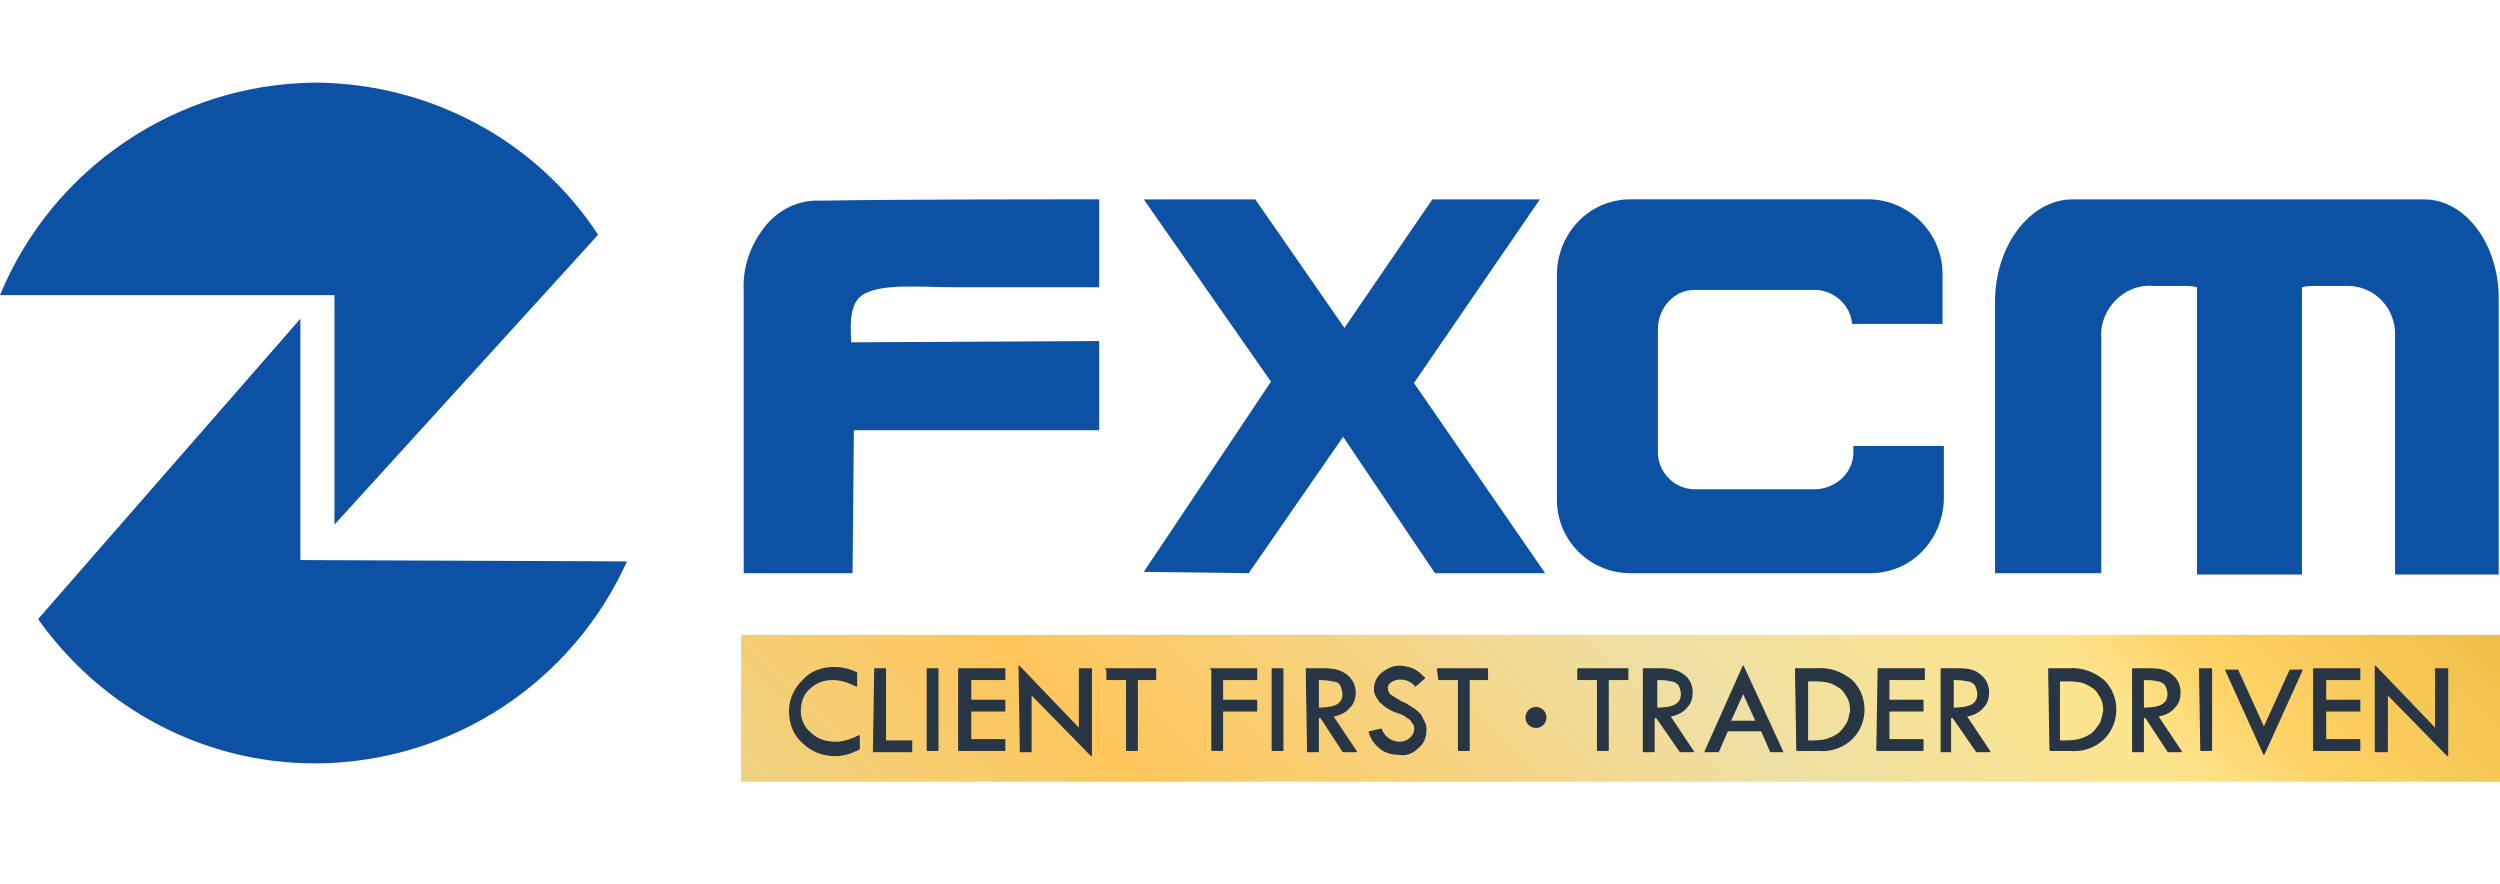 <?xml version="1.0" encoding="UTF-8"?> <svg xmlns="http://www.w3.org/2000/svg" width="116" height="41" viewBox="0 0 116 41" fill="none"><g clip-path="url(#clip0_266_474)"><path fill-rule="evenodd" clip-rule="evenodd" d="M13.938 25.987V14.789L1.766 28.726C4.748 32.925 9.495 35.421 14.607 35.421H14.729C20.937 35.36 26.536 31.708 29.092 26.048L13.938 25.987Z" fill="#0C51A3"></path><path fill-rule="evenodd" clip-rule="evenodd" d="M15.519 13.693V24.344L27.752 10.894C24.892 6.512 19.962 3.895 14.728 3.834H14.607C8.216 3.895 2.434 7.79 0 13.693H15.519Z" fill="#0C51A3"></path><path fill-rule="evenodd" clip-rule="evenodd" d="M38.098 9.311C37.064 9.25 36.09 9.737 35.481 10.528C34.812 11.381 34.447 12.415 34.508 13.511V26.596H39.559L39.62 19.962H51.001V15.823L39.498 15.884C39.437 14.911 39.437 13.998 40.107 13.632C41.02 13.146 42.663 13.328 44.306 13.328H51.001V9.25C47.836 9.25 41.385 9.25 38.098 9.311Z" fill="#0C51A3"></path><path fill-rule="evenodd" clip-rule="evenodd" d="M71.45 9.251H66.46L62.382 15.215L58.244 9.251H53.07L58.974 17.71L53.07 26.535L57.939 26.596L62.321 20.266L66.582 26.596H71.694L65.608 17.771L71.45 9.251Z" fill="#0C51A3"></path><path fill-rule="evenodd" clip-rule="evenodd" d="M86.787 9.25H75.649C73.763 9.25 72.302 10.772 72.241 12.659V23.188C72.241 25.074 73.763 26.596 75.649 26.596H86.787C88.674 26.596 90.134 25.074 90.195 23.188V20.692H85.996V20.875C86.056 21.849 85.265 22.64 84.292 22.701H78.632C77.658 22.701 76.867 21.849 76.927 20.875V15.276C76.927 14.302 77.658 13.45 78.632 13.45H84.292C85.144 13.511 85.874 14.18 85.935 15.032H90.134V12.72C90.134 10.833 88.613 9.311 86.787 9.25Z" fill="#0C51A3"></path><path fill-rule="evenodd" clip-rule="evenodd" d="M112.47 9.251H96.159C94.212 9.251 92.569 11.381 92.569 13.998V26.596H97.498V23.066V15.337C97.62 14.119 98.715 13.146 99.933 13.267H101.272C101.515 13.267 101.698 13.267 101.941 13.328V23.127V26.657H106.81V13.328C106.992 13.267 107.236 13.267 107.479 13.267H108.94C110.096 13.267 111.07 14.18 111.131 15.397V26.657H115.939V13.998C116 11.381 114.417 9.251 112.47 9.251Z" fill="#0C51A3"></path><path d="M116 29.456H34.386V36.272H116V29.456Z" fill="url(#paint0_linear_266_474)"></path><path d="M39.742 31.221V31.83C39.377 31.647 39.012 31.525 38.647 31.525C38.221 31.525 37.856 31.647 37.551 31.951C37.247 32.195 37.125 32.621 37.125 32.986C37.125 33.412 37.308 33.777 37.612 34.021C37.917 34.325 38.343 34.447 38.769 34.447C39.134 34.447 39.499 34.325 39.864 34.142V34.751C39.499 34.934 39.134 35.055 38.769 35.055C38.221 35.055 37.673 34.873 37.247 34.447C36.821 34.081 36.639 33.534 36.639 32.986C36.639 32.438 36.882 31.951 37.247 31.586C37.612 31.16 38.16 30.978 38.708 30.978C39.012 30.978 39.377 31.038 39.742 31.221Z" fill="#283545" stroke="#283545" stroke-width="0.061" stroke-linecap="round" stroke-linejoin="round"></path><path d="M40.594 31.038H41.081V34.386H42.298V34.873H40.533L40.594 31.038Z" fill="#283545" stroke="#283545" stroke-width="0.061" stroke-linecap="round" stroke-linejoin="round"></path><path d="M43.029 31.039H43.516V34.812H43.029V31.039Z" fill="#283545" stroke="#283545" stroke-width="0.061" stroke-linecap="round" stroke-linejoin="round"></path><path d="M44.489 31.038H46.619V31.525H45.037V32.499H46.619V32.986H45.037V34.325H46.619V34.812H44.489V31.038Z" fill="#283545" stroke="#283545" stroke-width="0.061" stroke-linecap="round" stroke-linejoin="round"></path><path d="M47.289 30.917L50.089 33.838V31.038H50.636V35.055L47.837 32.195V34.873H47.35L47.289 30.917Z" fill="#283545" stroke="#283545" stroke-width="0.061" stroke-linecap="round" stroke-linejoin="round"></path><path d="M51.306 31.038H53.618V31.525H52.766V34.812H52.279V31.525H51.367V31.038H51.306Z" fill="#283545" stroke="#283545" stroke-width="0.061" stroke-linecap="round" stroke-linejoin="round"></path><path d="M56.174 31.038H58.305V31.525H56.722V32.499H58.305V32.986H56.722V34.812H56.235V31.038H56.174Z" fill="#283545" stroke="#283545" stroke-width="0.061" stroke-linecap="round" stroke-linejoin="round"></path><path d="M59.035 31.038H59.522V34.812H59.035V31.038Z" fill="#283545" stroke="#283545" stroke-width="0.061" stroke-linecap="round" stroke-linejoin="round"></path><path d="M60.617 31.038H61.469C61.834 31.038 62.2 31.099 62.504 31.343C62.93 31.708 62.991 32.317 62.686 32.743L62.626 32.803C62.443 33.047 62.139 33.169 61.834 33.23L62.93 34.873H62.321L61.287 33.29H61.165V34.873H60.678L60.617 31.038ZM61.165 31.525V32.864C61.956 32.864 62.321 32.682 62.321 32.195C62.321 32.073 62.26 31.89 62.2 31.769C62.139 31.647 61.956 31.586 61.834 31.586C61.591 31.525 61.347 31.525 61.165 31.525Z" fill="#283545" stroke="#283545" stroke-width="0.061" stroke-linecap="round" stroke-linejoin="round"></path><path d="M66.095 31.464L65.669 31.83C65.608 31.708 65.486 31.647 65.365 31.586C65.121 31.464 64.756 31.464 64.513 31.647C64.33 31.769 64.33 32.012 64.452 32.195L64.513 32.256C64.695 32.377 64.817 32.438 65 32.56C65.182 32.621 65.365 32.742 65.547 32.864C65.669 32.925 65.791 33.047 65.912 33.169C65.973 33.29 66.034 33.412 66.095 33.534C66.156 33.655 66.156 33.777 66.156 33.899C66.156 34.203 66.034 34.507 65.791 34.69C65.547 34.933 65.243 35.055 64.939 34.994C64.634 34.994 64.33 34.933 64.087 34.751C63.843 34.568 63.6 34.264 63.539 33.96L64.087 33.838C64.208 34.203 64.573 34.447 64.939 34.447C65.121 34.447 65.304 34.386 65.426 34.264C65.669 34.081 65.73 33.716 65.547 33.534C65.486 33.412 65.426 33.351 65.304 33.29C65.182 33.169 65 33.108 64.817 33.047C64.634 32.986 64.513 32.925 64.33 32.803C64.208 32.742 64.147 32.621 64.026 32.56C63.965 32.438 63.904 32.377 63.843 32.256C63.782 32.134 63.782 32.073 63.782 31.951C63.782 31.708 63.904 31.404 64.147 31.221C64.391 31.038 64.634 30.917 64.939 30.917C65.121 30.917 65.365 30.977 65.547 31.038C65.791 31.16 65.912 31.282 66.095 31.464Z" fill="#283545" stroke="#283545" stroke-width="0.061" stroke-linecap="round" stroke-linejoin="round"></path><path d="M66.703 31.039H69.016V31.526H68.164V34.812H67.677V31.526H66.764L66.703 31.039Z" fill="#283545" stroke="#283545" stroke-width="0.061" stroke-linecap="round" stroke-linejoin="round"></path><path d="M73.216 31.039H75.528V31.526H74.615V34.812H74.129V31.526H73.216V31.039Z" fill="#283545" stroke="#283545" stroke-width="0.061" stroke-linecap="round" stroke-linejoin="round"></path><path d="M76.319 31.038H77.11C77.476 31.038 77.841 31.099 78.145 31.343C78.388 31.525 78.51 31.83 78.51 32.134C78.51 32.377 78.449 32.621 78.267 32.803C78.084 33.047 77.78 33.169 77.476 33.23L78.571 34.873H77.963L76.867 33.29H76.745V34.873H76.258V31.038H76.319ZM76.867 31.525V32.864C77.658 32.864 78.023 32.682 78.023 32.195C78.023 32.073 77.963 31.89 77.902 31.769C77.78 31.647 77.658 31.586 77.537 31.586C77.354 31.525 77.11 31.525 76.867 31.525Z" fill="#283545" stroke="#283545" stroke-width="0.061" stroke-linecap="round" stroke-linejoin="round"></path><path d="M80.884 30.917L82.71 34.873H82.162L81.736 33.899H80.154L79.728 34.873H79.119L80.884 30.917ZM80.884 32.134L80.275 33.473H81.493L80.884 32.134Z" fill="#283545" stroke="#283545" stroke-width="0.061" stroke-linecap="round" stroke-linejoin="round"></path><path d="M83.318 31.038H84.292C84.901 30.977 85.509 31.221 85.935 31.586C86.3 31.951 86.483 32.438 86.483 32.925C86.483 33.412 86.3 33.899 85.935 34.264C85.509 34.69 84.901 34.872 84.353 34.812H83.379L83.318 31.038ZM83.866 31.586V34.386C84.17 34.386 84.475 34.386 84.718 34.325C84.9 34.264 85.083 34.203 85.266 34.081C85.448 33.959 85.57 33.777 85.692 33.594C85.814 33.412 85.814 33.168 85.874 32.986C85.874 32.681 85.814 32.438 85.631 32.194C85.509 31.951 85.266 31.829 85.022 31.708C84.718 31.586 84.414 31.586 84.109 31.586H83.866Z" fill="#283545" stroke="#283545" stroke-width="0.061" stroke-linecap="round" stroke-linejoin="round"></path><path d="M87.152 31.038H89.282V31.525H87.639V32.499H89.222V32.986H87.639V34.325H89.222V34.812H87.091L87.152 31.038Z" fill="#283545" stroke="#283545" stroke-width="0.061" stroke-linecap="round" stroke-linejoin="round"></path><path d="M90.074 31.038H90.926C91.291 31.038 91.656 31.099 91.9 31.343C92.143 31.525 92.265 31.83 92.265 32.134C92.265 32.377 92.204 32.621 92.021 32.803C91.839 33.047 91.534 33.169 91.23 33.23L92.326 34.873H91.717L90.622 33.29H90.5V34.873H90.074V31.038ZM90.622 31.525V32.864C91.413 32.864 91.778 32.682 91.778 32.195C91.778 32.073 91.717 31.89 91.656 31.769C91.534 31.647 91.413 31.586 91.291 31.586C91.048 31.525 90.804 31.525 90.622 31.525Z" fill="#283545" stroke="#283545" stroke-width="0.061" stroke-linecap="round" stroke-linejoin="round"></path><path d="M95.064 31.038H95.977C96.586 30.977 97.194 31.221 97.62 31.586C97.986 31.951 98.168 32.438 98.168 32.925C98.168 33.412 97.986 33.899 97.62 34.264C97.194 34.69 96.586 34.872 96.038 34.812H95.125L95.064 31.038ZM95.551 31.586V34.386H95.612C95.916 34.386 96.221 34.386 96.464 34.325C96.647 34.264 96.829 34.203 97.012 34.081C97.194 33.959 97.316 33.777 97.438 33.594C97.56 33.412 97.559 33.168 97.62 32.986C97.62 32.681 97.559 32.438 97.377 32.194C97.255 31.951 97.012 31.829 96.768 31.708C96.464 31.586 96.16 31.586 95.856 31.586H95.551Z" fill="#283545" stroke="#283545" stroke-width="0.061" stroke-linecap="round" stroke-linejoin="round"></path><path d="M98.959 31.039H99.811C100.176 31.039 100.541 31.099 100.785 31.343C101.028 31.526 101.15 31.83 101.15 32.134C101.15 32.377 101.089 32.621 100.906 32.803C100.724 33.047 100.419 33.169 100.115 33.23L101.211 34.873H100.602L99.567 33.29H99.446V34.873H98.959V31.039ZM99.446 31.526V32.864C100.237 32.864 100.602 32.682 100.602 32.195C100.602 32.073 100.541 31.891 100.48 31.769C100.359 31.647 100.237 31.586 100.115 31.586C99.933 31.526 99.689 31.526 99.446 31.526Z" fill="#283545" stroke="#283545" stroke-width="0.061" stroke-linecap="round" stroke-linejoin="round"></path><path d="M102.063 31.038H102.611V34.812H102.124L102.063 31.038Z" fill="#283545" stroke="#283545" stroke-width="0.061" stroke-linecap="round" stroke-linejoin="round"></path><path d="M103.281 31.1H103.829L105.046 33.778L106.263 31.1H106.811L105.046 34.995L103.281 31.1Z" fill="#283545" stroke="#283545" stroke-width="0.061" stroke-linecap="round" stroke-linejoin="round"></path><path d="M107.358 31.038H109.489V31.525H107.906V32.499H109.489V32.986H107.906V34.325H109.489V34.812H107.358V31.038Z" fill="#283545" stroke="#283545" stroke-width="0.061" stroke-linecap="round" stroke-linejoin="round"></path><path d="M110.218 30.917L113.018 33.838V31.038H113.566V35.055L110.766 32.195V34.873H110.218V30.917Z" fill="#283545" stroke="#283545" stroke-width="0.061" stroke-linecap="round" stroke-linejoin="round"></path><path d="M71.268 33.777C71.537 33.777 71.755 33.559 71.755 33.29C71.755 33.021 71.537 32.803 71.268 32.803C70.999 32.803 70.781 33.021 70.781 33.29C70.781 33.559 70.999 33.777 71.268 33.777Z" fill="#283545"></path></g><defs><linearGradient id="paint0_linear_266_474" x1="53.119" y1="54.944" x2="97.31" y2="10.754" gradientUnits="userSpaceOnUse"><stop stop-color="#EED383"></stop><stop offset="0.04" stop-color="#F2D07B"></stop><stop offset="0.21" stop-color="#FFC65C"></stop><stop offset="0.55" stop-color="#EEE0A4"></stop><stop offset="0.76" stop-color="#FDE58D"></stop><stop offset="0.83" stop-color="#FFD367"></stop><stop offset="1" stop-color="#EEBE47"></stop></linearGradient><clipPath id="clip0_266_474"><rect width="116" height="40.776" fill="white"></rect></clipPath></defs></svg> 